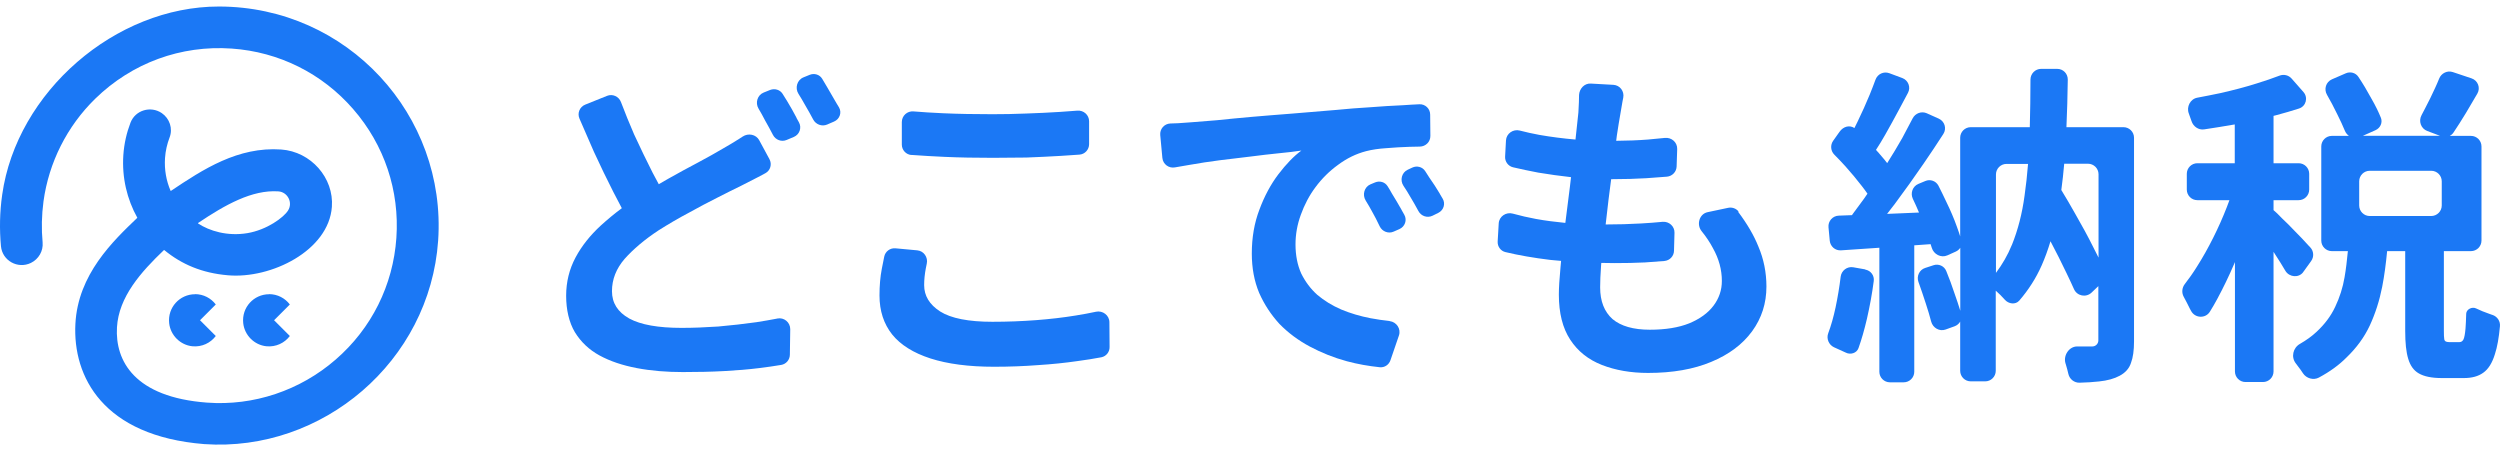 <svg width="133" height="24" viewBox="0 0 133 24" fill="none" xmlns="http://www.w3.org/2000/svg">
<path d="M11.649 0.347C6.135 0.342 0.889 4.893 0.117 10.356C-0.016 11.287 -0.032 12.202 0.051 13.097C0.123 13.869 0.945 14.326 1.645 13.987C2.056 13.786 2.308 13.354 2.267 12.897C2.2 12.182 2.216 11.446 2.314 10.711C2.597 8.643 3.569 6.714 5.065 5.253C7.02 3.345 9.628 2.394 12.328 2.584C14.843 2.759 17.142 3.906 18.793 5.809C20.449 7.712 21.262 10.145 21.087 12.66C20.912 15.175 19.765 17.474 17.862 19.125C15.959 20.781 13.485 21.604 11.011 21.419C7.159 21.131 6.12 19.202 6.223 17.413C6.315 15.803 7.488 14.481 8.722 13.303C8.722 13.303 8.733 13.303 8.738 13.303C9.664 14.064 10.749 14.527 12.127 14.645C14.421 14.846 17.487 13.334 17.656 11.004C17.77 9.466 16.545 8.067 14.961 7.954C12.662 7.794 10.81 9.003 9.093 10.155C9.088 10.155 9.077 10.155 9.077 10.155C8.846 9.62 8.738 9.029 8.779 8.406C8.805 8.021 8.892 7.655 9.021 7.316C9.206 6.843 9.026 6.303 8.604 6.015C8.013 5.619 7.2 5.86 6.943 6.524C6.737 7.064 6.603 7.64 6.562 8.247C6.48 9.451 6.758 10.598 7.303 11.58V11.59C6.012 12.825 4.145 14.599 4.011 17.233C3.867 20.036 5.477 23.194 10.862 23.626C17.152 24.068 22.862 19.228 23.309 12.804C23.767 6.128 18.485 0.352 11.649 0.347ZM10.538 11.863C11.978 10.896 13.408 10.088 14.807 10.181C15.296 10.212 15.599 10.772 15.321 11.204C15.085 11.575 14.2 12.228 13.161 12.403C12.091 12.583 11.129 12.279 10.538 11.889C10.533 11.889 10.533 11.873 10.538 11.868V11.863Z" fill="#1B78F5"/>
<path d="M14.318 15.653C13.501 15.653 12.847 16.358 12.94 17.197C13.012 17.839 13.531 18.354 14.169 18.421C14.678 18.472 15.141 18.246 15.419 17.875L14.581 17.037L15.419 16.199C15.167 15.864 14.766 15.648 14.313 15.648L14.318 15.653Z" fill="#1B78F5"/>
<path d="M10.379 15.653C9.561 15.653 8.907 16.358 9 17.197C9.072 17.839 9.592 18.354 10.229 18.421C10.739 18.472 11.201 18.246 11.479 17.875L10.641 17.037L11.479 16.199C11.227 15.864 10.826 15.648 10.373 15.648L10.379 15.653Z" fill="#1B78F5"/>
<path d="M122.525 14.481L122.952 13.889C123.112 13.668 123.096 13.36 122.906 13.159C122.87 13.123 122.834 13.082 122.793 13.041C122.592 12.814 122.361 12.573 122.104 12.315C121.857 12.053 121.62 11.816 121.394 11.606C121.209 11.41 121.065 11.271 120.952 11.179V10.649H122.289C122.597 10.649 122.849 10.397 122.849 10.088V9.245C122.849 8.936 122.597 8.684 122.289 8.684H120.952V6.164C120.998 6.154 121.049 6.143 121.096 6.128C121.522 6.015 121.924 5.896 122.309 5.773C122.685 5.65 122.803 5.187 122.541 4.893L121.913 4.179C121.754 3.998 121.497 3.937 121.27 4.024C120.91 4.163 120.499 4.302 120.051 4.441C119.45 4.631 118.802 4.801 118.117 4.955C117.706 5.043 117.3 5.12 116.898 5.197C116.523 5.264 116.307 5.686 116.446 6.04C116.461 6.076 116.472 6.107 116.482 6.143C116.523 6.251 116.559 6.349 116.59 6.447C116.682 6.73 116.96 6.925 117.253 6.884C117.778 6.807 118.318 6.719 118.874 6.622C118.879 6.622 118.884 6.622 118.889 6.622V8.684H116.898C116.59 8.684 116.338 8.936 116.338 9.245V10.088C116.338 10.397 116.59 10.649 116.898 10.649H118.606C118.56 10.772 118.514 10.896 118.467 11.019C118.256 11.565 118.015 12.104 117.742 12.65C117.469 13.195 117.181 13.709 116.873 14.193C116.662 14.532 116.446 14.836 116.23 15.113C116.081 15.309 116.055 15.571 116.173 15.787C116.276 15.977 116.389 16.194 116.502 16.425C116.523 16.466 116.544 16.502 116.564 16.538C116.77 16.934 117.336 16.96 117.567 16.579C117.701 16.368 117.829 16.142 117.958 15.905C118.277 15.314 118.58 14.687 118.863 14.028C118.874 13.997 118.889 13.966 118.899 13.941V19.763C118.899 20.072 119.151 20.324 119.46 20.324H120.391C120.699 20.324 120.952 20.072 120.952 19.763V13.396C120.982 13.442 121.013 13.488 121.039 13.534C121.24 13.843 121.425 14.136 121.589 14.419C121.8 14.753 122.299 14.794 122.531 14.476L122.525 14.481Z" fill="#1B78F5"/>
<path d="M132.596 16.754C132.54 16.734 132.483 16.713 132.421 16.692C132.185 16.61 131.953 16.518 131.732 16.41C131.516 16.302 131.213 16.451 131.202 16.687C131.192 17.011 131.182 17.274 131.166 17.469C131.141 17.762 131.105 17.958 131.058 18.055C131.012 18.148 130.94 18.2 130.847 18.2H130.282C130.199 18.2 130.138 18.184 130.091 18.153C130.06 18.127 130.04 18.091 130.035 18.05C130.019 17.963 130.014 17.809 130.014 17.598V13.36H131.454C131.763 13.36 132.015 13.107 132.015 12.799V7.789C132.015 7.481 131.763 7.229 131.454 7.229H130.328C130.405 7.187 130.472 7.131 130.523 7.054C130.734 6.745 130.95 6.4 131.182 6.02C131.387 5.68 131.588 5.336 131.794 4.981C131.974 4.672 131.825 4.281 131.485 4.168L130.487 3.834C130.194 3.736 129.875 3.896 129.762 4.184C129.695 4.343 129.628 4.513 129.546 4.683C129.382 5.048 129.202 5.408 129.016 5.763C128.955 5.886 128.893 6.01 128.826 6.128C128.656 6.442 128.79 6.838 129.124 6.966L129.803 7.223H125.709L126.378 6.925C126.63 6.812 126.764 6.529 126.666 6.272C126.542 5.963 126.378 5.624 126.167 5.259C125.941 4.842 125.709 4.451 125.467 4.091C125.323 3.87 125.035 3.793 124.794 3.901L124.058 4.22C123.739 4.359 123.621 4.744 123.796 5.043C123.981 5.367 124.166 5.711 124.341 6.076C124.5 6.395 124.639 6.689 124.747 6.956C124.794 7.069 124.871 7.162 124.963 7.229H124.053C123.744 7.229 123.492 7.481 123.492 7.789V12.799C123.492 13.107 123.744 13.36 124.053 13.36H124.907C124.86 13.838 124.809 14.301 124.732 14.743C124.639 15.299 124.47 15.823 124.233 16.322C124.007 16.806 123.678 17.248 123.24 17.654C122.993 17.886 122.7 18.097 122.361 18.292C121.985 18.503 121.872 18.997 122.14 19.336C122.176 19.382 122.212 19.429 122.248 19.48C122.351 19.614 122.443 19.737 122.52 19.861C122.7 20.133 123.076 20.241 123.364 20.087C123.95 19.773 124.439 19.418 124.835 19.017C125.365 18.508 125.781 17.942 126.074 17.315C126.368 16.677 126.589 15.993 126.733 15.257C126.851 14.65 126.933 14.013 126.995 13.36H127.957V17.613C127.957 18.241 128.008 18.729 128.116 19.084C128.224 19.449 128.409 19.712 128.682 19.866C128.965 20.03 129.371 20.113 129.906 20.113H131.079C131.506 20.113 131.845 20.02 132.108 19.83C132.38 19.64 132.586 19.31 132.73 18.837C132.853 18.467 132.941 17.973 132.997 17.356C133.023 17.088 132.858 16.842 132.601 16.754H132.596ZM129.34 9.085C129.649 9.085 129.901 9.337 129.901 9.646V10.932C129.901 11.24 129.649 11.492 129.34 11.492H126.069C125.761 11.492 125.509 11.24 125.509 10.932V9.646C125.509 9.337 125.761 9.085 126.069 9.085H129.34Z" fill="#1B78F5"/>
<path d="M99.231 14.332L98.593 14.219C98.269 14.162 97.966 14.393 97.924 14.717C97.858 15.268 97.765 15.818 97.652 16.358C97.544 16.862 97.415 17.32 97.261 17.731C97.153 18.014 97.292 18.343 97.564 18.472C97.775 18.565 97.986 18.662 98.187 18.755C98.439 18.889 98.773 18.791 98.871 18.523C99.035 18.066 99.185 17.541 99.323 16.95C99.473 16.291 99.596 15.628 99.683 14.954C99.725 14.661 99.524 14.393 99.231 14.342V14.332Z" fill="#1B78F5"/>
<path d="M112.979 6.766H109.934C109.97 5.953 109.996 5.104 110.006 4.23C110.006 3.916 109.759 3.664 109.446 3.664H108.587C108.278 3.664 108.026 3.916 108.021 4.225C108.021 5.109 108.006 5.953 107.985 6.766H104.842C104.534 6.766 104.282 7.018 104.282 7.326V12.578C104.23 12.413 104.174 12.243 104.107 12.063C103.953 11.626 103.762 11.184 103.541 10.731C103.402 10.433 103.263 10.15 103.124 9.877C102.991 9.625 102.687 9.517 102.425 9.631L102.055 9.785C101.751 9.913 101.623 10.274 101.761 10.572C101.875 10.808 101.983 11.05 102.091 11.307C101.52 11.333 100.954 11.354 100.393 11.379C100.532 11.204 100.666 11.03 100.81 10.839C101.319 10.155 101.828 9.445 102.332 8.71C102.708 8.165 103.058 7.635 103.387 7.126C103.572 6.838 103.459 6.457 103.145 6.313L102.502 6.025C102.224 5.902 101.895 6.025 101.756 6.292C101.587 6.622 101.401 6.971 101.201 7.342C100.949 7.784 100.681 8.232 100.398 8.679C100.311 8.561 100.213 8.442 100.1 8.314C100.008 8.201 99.905 8.088 99.802 7.974C99.961 7.733 100.126 7.46 100.296 7.162C100.542 6.725 100.8 6.262 101.057 5.778C101.211 5.495 101.36 5.212 101.504 4.94C101.664 4.641 101.52 4.271 101.206 4.153L100.517 3.896C100.213 3.782 99.884 3.937 99.776 4.24C99.683 4.492 99.581 4.76 99.468 5.037C99.267 5.521 99.056 5.994 98.83 6.457C98.768 6.58 98.711 6.699 98.655 6.812C98.413 6.647 98.074 6.709 97.858 7.018L97.523 7.491C97.364 7.717 97.389 8.031 97.585 8.226C97.78 8.422 97.976 8.628 98.177 8.849C98.495 9.204 98.783 9.553 99.046 9.893C99.159 10.037 99.257 10.171 99.349 10.304C99.287 10.392 99.231 10.484 99.169 10.567C98.963 10.855 98.758 11.127 98.562 11.39C98.547 11.41 98.537 11.431 98.526 11.446C98.284 11.456 98.043 11.462 97.822 11.472C97.498 11.482 97.246 11.765 97.276 12.089L97.343 12.809C97.374 13.113 97.636 13.339 97.94 13.318C98.567 13.277 99.251 13.231 99.982 13.18V19.779C99.982 20.087 100.234 20.339 100.542 20.339H101.278C101.587 20.339 101.839 20.087 101.839 19.779V13.051C102.127 13.03 102.42 13.01 102.708 12.989C102.728 13.051 102.754 13.118 102.77 13.18C102.872 13.529 103.263 13.735 103.598 13.586L104.045 13.385C104.148 13.339 104.23 13.267 104.287 13.18V16.533C104.199 16.25 104.102 15.947 103.983 15.617C103.845 15.196 103.695 14.794 103.541 14.419C103.433 14.152 103.135 14.018 102.862 14.11L102.42 14.255C102.111 14.352 101.952 14.692 102.06 14.995C102.193 15.36 102.322 15.746 102.456 16.157C102.569 16.502 102.662 16.816 102.739 17.109C102.826 17.443 103.181 17.649 103.505 17.531L103.989 17.356C104.117 17.31 104.22 17.217 104.282 17.109V19.727C104.282 20.036 104.534 20.288 104.842 20.288H105.614C105.922 20.288 106.174 20.036 106.174 19.727V15.463C106.344 15.612 106.504 15.772 106.653 15.941C106.853 16.173 107.224 16.224 107.424 15.993C107.913 15.427 108.314 14.805 108.618 14.116C108.798 13.709 108.952 13.282 109.086 12.835C109.389 13.411 109.677 13.977 109.945 14.543C110.089 14.836 110.217 15.119 110.336 15.381C110.5 15.751 110.978 15.844 111.272 15.566L111.632 15.221V18.112C111.632 18.287 111.488 18.431 111.313 18.431H110.603C110.572 18.431 110.536 18.431 110.505 18.431C110.073 18.431 109.759 18.909 109.883 19.326C109.883 19.341 109.893 19.357 109.898 19.372C109.955 19.557 110.001 19.732 110.037 19.892C110.099 20.169 110.346 20.365 110.629 20.36C111.014 20.349 111.364 20.329 111.668 20.293C112.115 20.247 112.485 20.144 112.768 19.989C113.077 19.825 113.278 19.593 113.37 19.3C113.478 19.017 113.53 18.637 113.53 18.163V7.326C113.53 7.018 113.278 6.766 112.969 6.766H112.979ZM107.033 13.025C106.812 13.57 106.524 14.064 106.185 14.517V9.281C106.185 8.972 106.437 8.72 106.745 8.72H107.892C107.846 9.306 107.784 9.872 107.707 10.407C107.579 11.364 107.352 12.238 107.033 13.03V13.025ZM111.38 13.185C111.086 12.593 110.757 11.991 110.402 11.374C110.155 10.932 109.909 10.515 109.662 10.109C109.723 9.656 109.775 9.193 109.816 8.71H111.081C111.39 8.71 111.642 8.962 111.642 9.271V13.704C111.56 13.534 111.472 13.36 111.374 13.174L111.38 13.185Z" fill="#1B78F5"/>
<path d="M92.498 11.261C92.37 11.091 92.153 11.014 91.943 11.055L90.847 11.287C90.4 11.379 90.24 11.95 90.528 12.3C90.765 12.593 90.965 12.892 91.125 13.195C91.444 13.761 91.603 14.347 91.603 14.949C91.603 15.432 91.454 15.87 91.161 16.26C90.868 16.651 90.436 16.965 89.865 17.202C89.299 17.428 88.6 17.541 87.771 17.541C86.897 17.541 86.234 17.351 85.786 16.975C85.349 16.584 85.128 16.024 85.128 15.288C85.128 14.995 85.143 14.599 85.179 14.1C85.179 14.064 85.184 14.023 85.189 13.987C85.426 13.987 85.663 13.997 85.904 13.997C86.46 13.997 87 13.987 87.519 13.961C87.869 13.936 88.209 13.91 88.548 13.884C88.831 13.858 89.052 13.627 89.057 13.339L89.083 12.382C89.093 12.038 88.79 11.77 88.45 11.801C88.08 11.837 87.689 11.868 87.293 11.889C86.665 11.925 86.079 11.94 85.539 11.94C85.503 11.94 85.462 11.94 85.421 11.94C85.472 11.503 85.524 11.06 85.575 10.613C85.621 10.243 85.668 9.883 85.714 9.533C86.439 9.533 87.062 9.512 87.581 9.481C87.946 9.456 88.317 9.43 88.682 9.399C88.965 9.373 89.186 9.142 89.196 8.859L89.227 7.928C89.237 7.573 88.929 7.301 88.574 7.337C88.296 7.367 87.993 7.398 87.668 7.424C87.144 7.465 86.578 7.486 85.981 7.491C85.992 7.393 86.007 7.301 86.017 7.208C86.09 6.735 86.146 6.375 86.192 6.128C86.228 5.891 86.269 5.65 86.316 5.403C86.326 5.336 86.341 5.269 86.357 5.197C86.424 4.857 86.182 4.533 85.832 4.513L84.629 4.446C84.294 4.425 84.027 4.713 84.006 5.048C84.006 5.259 83.996 5.572 83.97 5.989C83.929 6.4 83.878 6.884 83.816 7.424C83.158 7.367 82.52 7.285 81.898 7.177C81.532 7.11 81.188 7.033 80.853 6.946C80.499 6.853 80.138 7.105 80.118 7.47L80.072 8.329C80.056 8.597 80.236 8.838 80.493 8.9C80.92 8.998 81.368 9.096 81.836 9.183C82.412 9.281 82.993 9.358 83.579 9.425C83.559 9.6 83.538 9.764 83.518 9.944C83.436 10.587 83.358 11.22 83.276 11.858C82.762 11.806 82.237 11.745 81.707 11.647C81.296 11.57 80.884 11.477 80.478 11.364C80.123 11.266 79.753 11.513 79.732 11.883L79.676 12.845C79.66 13.107 79.83 13.349 80.087 13.411C80.792 13.581 81.589 13.72 82.484 13.828C82.669 13.848 82.859 13.864 83.05 13.879C83.039 13.992 83.029 14.105 83.019 14.219C82.962 14.82 82.931 15.304 82.931 15.674C82.931 16.656 83.132 17.454 83.533 18.066C83.934 18.683 84.495 19.13 85.215 19.413C85.935 19.696 86.758 19.84 87.679 19.84C88.98 19.84 90.096 19.645 91.032 19.254C91.979 18.863 92.704 18.318 93.213 17.623C93.722 16.924 93.974 16.132 93.974 15.247C93.974 14.491 93.83 13.781 93.547 13.118C93.311 12.526 92.951 11.909 92.467 11.266L92.498 11.261Z" fill="#1B78F5"/>
<path d="M73.93 17.078C73.586 17.042 73.246 16.991 72.912 16.929C72.357 16.821 71.837 16.667 71.354 16.466C70.87 16.255 70.443 15.993 70.078 15.684C69.723 15.365 69.44 14.985 69.224 14.548C69.024 14.1 68.921 13.586 68.921 13.005C68.921 12.475 69.013 11.945 69.204 11.426C69.394 10.896 69.651 10.402 69.986 9.955C70.33 9.492 70.731 9.096 71.189 8.766C71.652 8.422 72.146 8.18 72.681 8.041C72.999 7.959 73.359 7.907 73.761 7.882C74.172 7.846 74.589 7.825 75 7.81C75.186 7.805 75.365 7.799 75.535 7.799C75.849 7.794 76.101 7.542 76.096 7.229L76.085 6.097C76.085 5.783 75.823 5.531 75.51 5.547C75.237 5.557 74.944 5.578 74.63 5.598C74.085 5.624 73.509 5.655 72.891 5.706C72.29 5.742 71.678 5.788 71.066 5.85C70.248 5.922 69.466 5.984 68.705 6.046C67.949 6.102 67.234 6.164 66.56 6.22C65.897 6.277 65.295 6.339 64.749 6.395C64.22 6.442 63.767 6.478 63.402 6.503C63.237 6.514 62.996 6.534 62.677 6.555C62.543 6.555 62.404 6.565 62.265 6.57C61.941 6.58 61.694 6.863 61.725 7.187L61.838 8.401C61.869 8.736 62.183 8.967 62.507 8.905C62.749 8.859 63.006 8.818 63.279 8.772C63.798 8.679 64.338 8.597 64.894 8.525C65.449 8.453 65.994 8.391 66.524 8.329C67.069 8.257 67.568 8.201 68.031 8.154C68.504 8.108 68.905 8.062 69.234 8.01C68.833 8.304 68.427 8.725 68.01 9.271C67.609 9.8 67.27 10.428 67.002 11.148C66.73 11.858 66.596 12.639 66.596 13.488C66.596 14.255 66.725 14.954 66.987 15.582C67.26 16.199 67.62 16.744 68.067 17.233C68.53 17.706 69.065 18.107 69.682 18.436C70.299 18.765 70.952 19.027 71.652 19.218C72.223 19.372 72.809 19.475 73.406 19.537C73.658 19.562 73.889 19.408 73.972 19.166L74.424 17.845C74.543 17.495 74.296 17.125 73.925 17.083L73.93 17.078Z" fill="#1B78F5"/>
<path d="M76.6 10.309C76.425 10.016 76.24 9.728 76.049 9.461C75.967 9.332 75.89 9.214 75.818 9.101C75.669 8.874 75.376 8.802 75.134 8.916L74.892 9.029C74.568 9.178 74.465 9.589 74.666 9.888C74.794 10.078 74.913 10.268 75.021 10.459C75.165 10.695 75.309 10.947 75.458 11.225C75.602 11.498 75.931 11.611 76.209 11.477L76.512 11.328C76.8 11.189 76.914 10.839 76.749 10.567C76.698 10.484 76.646 10.402 76.595 10.309H76.6Z" fill="#1B78F5"/>
<path d="M74.563 11.163C74.398 10.87 74.224 10.577 74.049 10.294C73.972 10.155 73.894 10.021 73.817 9.903C73.678 9.682 73.401 9.605 73.159 9.703L72.912 9.805C72.578 9.944 72.465 10.361 72.655 10.669C72.773 10.86 72.881 11.045 72.984 11.235C73.123 11.477 73.262 11.75 73.401 12.043C73.534 12.32 73.869 12.449 74.147 12.32L74.45 12.187C74.743 12.058 74.867 11.709 74.712 11.431C74.666 11.343 74.615 11.256 74.563 11.168V11.163Z" fill="#1B78F5"/>
<path d="M48.491 8.242C49.057 8.283 49.638 8.319 50.245 8.345C51.037 8.381 51.896 8.396 52.817 8.396C53.383 8.396 53.979 8.391 54.607 8.381C55.245 8.355 55.851 8.329 56.433 8.293C56.798 8.273 57.127 8.247 57.425 8.226C57.718 8.206 57.94 7.959 57.94 7.671V6.452C57.94 6.118 57.652 5.86 57.317 5.886C57.029 5.912 56.726 5.932 56.397 5.953C55.815 5.989 55.214 6.02 54.586 6.04C53.969 6.066 53.372 6.076 52.796 6.076C51.86 6.076 50.986 6.061 50.173 6.025C49.607 5.999 49.083 5.968 48.599 5.927C48.265 5.896 47.977 6.159 47.977 6.493V7.691C47.977 7.985 48.203 8.226 48.491 8.247V8.242Z" fill="#1B78F5"/>
<path d="M58.31 16.584C57.976 16.656 57.616 16.723 57.23 16.785C56.566 16.893 55.867 16.975 55.121 17.032C54.375 17.088 53.604 17.119 52.796 17.119C51.521 17.119 50.59 16.934 50.014 16.569C49.448 16.204 49.165 15.736 49.165 15.17C49.165 14.877 49.196 14.579 49.252 14.285C49.268 14.203 49.288 14.116 49.304 14.028C49.381 13.689 49.144 13.349 48.8 13.318L47.637 13.21C47.355 13.185 47.097 13.375 47.041 13.653C47 13.853 46.958 14.069 46.912 14.301C46.83 14.728 46.789 15.201 46.789 15.72C46.789 16.538 47.015 17.227 47.462 17.793C47.91 18.349 48.594 18.776 49.499 19.069C50.41 19.362 51.536 19.511 52.884 19.511C53.712 19.511 54.493 19.48 55.224 19.424C55.97 19.377 56.659 19.305 57.297 19.213C57.76 19.151 58.192 19.084 58.593 19.007C58.85 18.956 59.035 18.724 59.03 18.462L59.02 17.145C59.02 16.775 58.665 16.507 58.305 16.584H58.31Z" fill="#1B78F5"/>
<path d="M42.376 6.267C42.221 5.974 42.057 5.675 41.877 5.382C41.789 5.238 41.707 5.104 41.63 4.986C41.491 4.77 41.213 4.693 40.971 4.785L40.627 4.924C40.293 5.058 40.169 5.47 40.354 5.778C40.473 5.974 40.586 6.184 40.704 6.411C40.858 6.683 40.997 6.935 41.121 7.177C41.26 7.445 41.578 7.563 41.851 7.445L42.232 7.285C42.535 7.157 42.664 6.797 42.504 6.508C42.463 6.431 42.417 6.349 42.37 6.267H42.376Z" fill="#1B78F5"/>
<path d="M44.5 5.49C44.335 5.197 44.16 4.899 43.986 4.605C43.898 4.456 43.816 4.317 43.739 4.189C43.6 3.962 43.317 3.88 43.07 3.983L42.741 4.117C42.401 4.256 42.283 4.683 42.478 4.991C42.597 5.176 42.71 5.372 42.828 5.583C42.988 5.855 43.132 6.112 43.26 6.354C43.399 6.622 43.723 6.745 44.001 6.627L44.371 6.467C44.67 6.339 44.798 5.989 44.634 5.711C44.592 5.639 44.546 5.567 44.5 5.49Z" fill="#1B78F5"/>
<path d="M41.337 16.95C40.997 17.017 40.632 17.078 40.246 17.14C39.583 17.233 38.904 17.31 38.209 17.371C37.51 17.418 36.862 17.443 36.26 17.443C35.021 17.443 34.09 17.279 33.477 16.945C32.86 16.6 32.557 16.116 32.557 15.489C32.557 14.861 32.783 14.29 33.231 13.771C33.694 13.252 34.29 12.747 35.021 12.264C35.566 11.919 36.101 11.606 36.636 11.323C37.165 11.03 37.669 10.762 38.143 10.525C38.626 10.279 39.053 10.063 39.418 9.888C39.737 9.723 40.041 9.569 40.323 9.425C40.457 9.358 40.586 9.286 40.719 9.214C40.987 9.07 41.08 8.736 40.935 8.468L40.39 7.46C40.221 7.146 39.804 7.069 39.511 7.265C39.449 7.306 39.382 7.347 39.321 7.388C39.058 7.553 38.765 7.733 38.436 7.918C38.081 8.129 37.649 8.37 37.14 8.643C36.641 8.905 36.111 9.193 35.545 9.512C35.381 9.605 35.211 9.703 35.046 9.8C34.938 9.6 34.83 9.394 34.712 9.173C34.393 8.545 34.069 7.871 33.735 7.151C33.493 6.591 33.256 6.015 33.035 5.428C32.922 5.13 32.588 4.981 32.295 5.099L31.132 5.567C30.839 5.686 30.7 6.02 30.829 6.313C31.086 6.905 31.338 7.491 31.595 8.072C31.94 8.818 32.279 9.528 32.624 10.201C32.778 10.505 32.932 10.793 33.081 11.076C32.685 11.369 32.315 11.678 31.965 11.996C31.4 12.516 30.947 13.082 30.618 13.699C30.289 14.316 30.119 14.995 30.119 15.736C30.119 16.476 30.273 17.15 30.582 17.67C30.901 18.189 31.338 18.606 31.893 18.909C32.459 19.218 33.123 19.439 33.879 19.583C34.635 19.727 35.453 19.794 36.327 19.794C37.109 19.794 37.834 19.779 38.508 19.742C39.182 19.706 39.809 19.655 40.385 19.583C40.802 19.532 41.193 19.475 41.563 19.413C41.825 19.367 42.016 19.141 42.021 18.873L42.041 17.51C42.041 17.145 41.707 16.872 41.352 16.945L41.337 16.95Z" fill="#1B78F5"/>
</svg>
